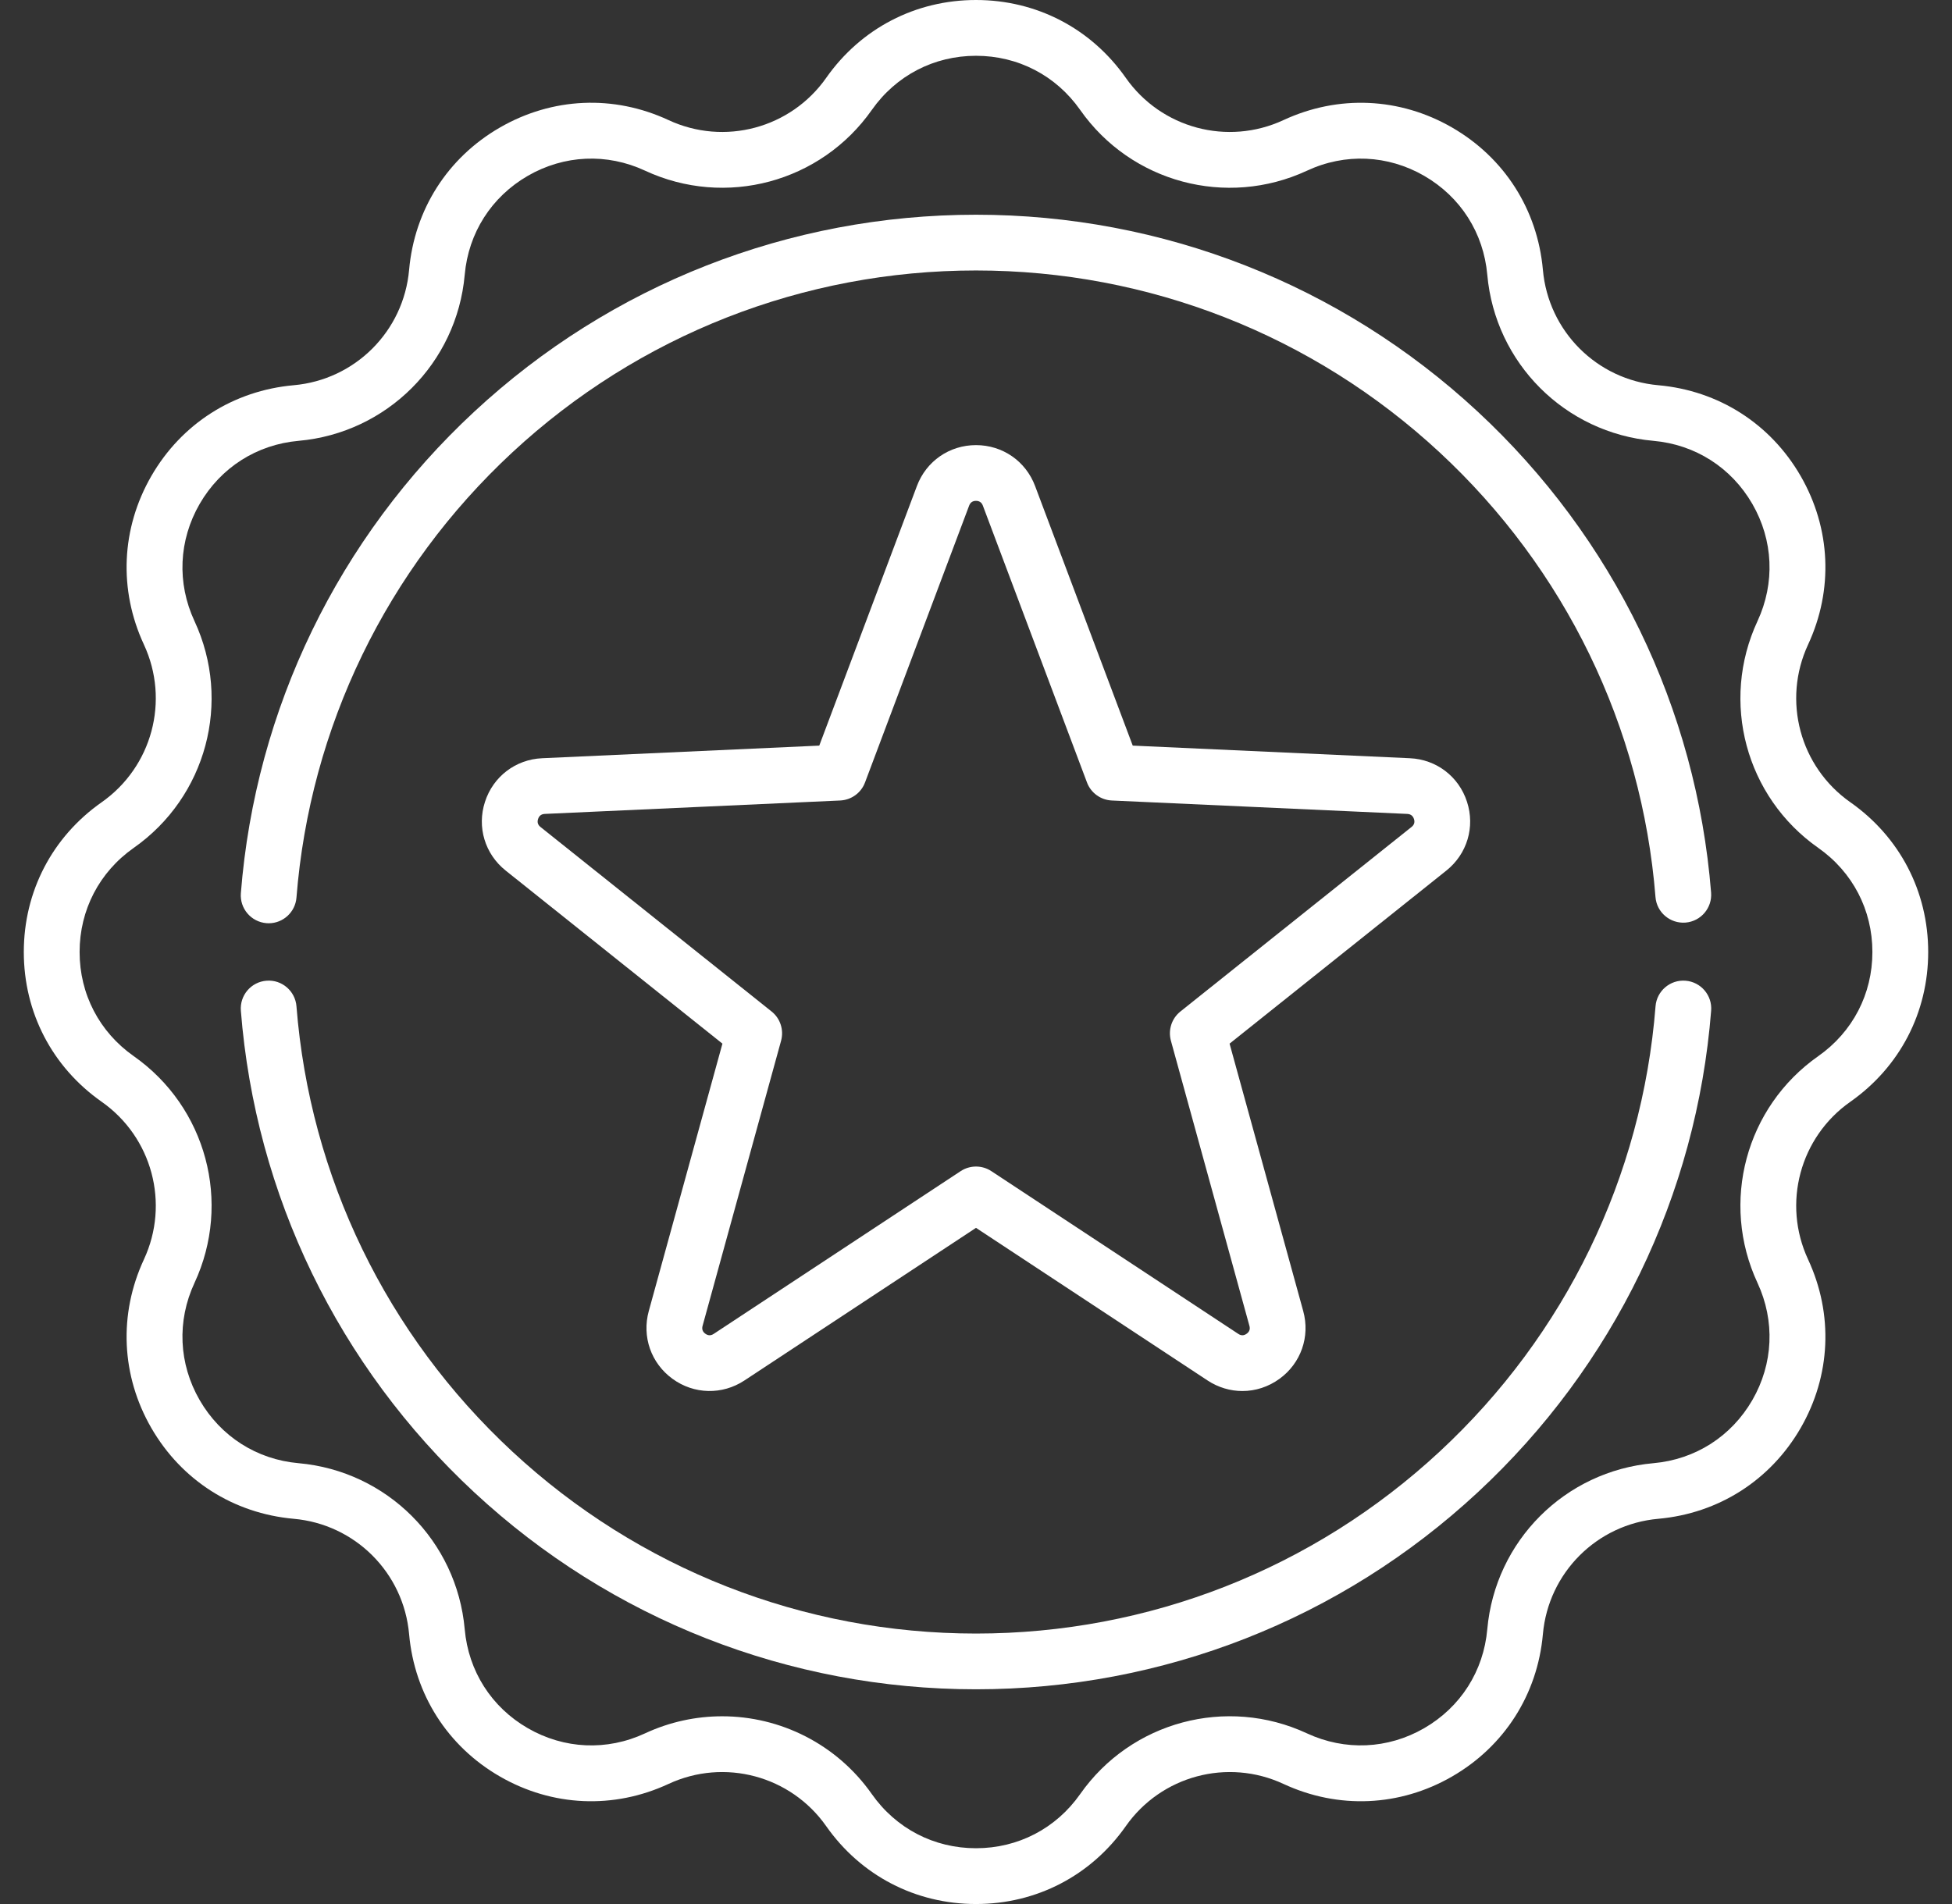 <svg width="41" height="40" viewBox="0 0 41 40" fill="none" xmlns="http://www.w3.org/2000/svg">
<rect x="0" y="0" width="41" height="40" fill="#333333" stroke="none"/>
<g clip-path="url(#clip0_72_3411)">
<path d="M38.865 16.854C37.805 16.11 37.431 14.716 37.977 13.542C38.512 12.39 38.455 11.1 37.821 10C37.186 8.9 36.096 8.206 34.832 8.093C33.541 7.979 32.521 6.959 32.407 5.668C32.294 4.404 31.599 3.314 30.5 2.679C29.401 2.045 28.11 1.988 26.958 2.523C25.783 3.069 24.39 2.695 23.646 1.635C22.916 0.596 21.77 0 20.5 0C19.23 0 18.084 0.596 17.354 1.635C16.61 2.695 15.216 3.069 14.042 2.523C12.89 1.987 11.6 2.045 10.5 2.679C9.4 3.314 8.706 4.404 8.593 5.668C8.479 6.959 7.459 7.979 6.168 8.093C4.904 8.206 3.814 8.9 3.179 10C2.545 11.1 2.488 12.39 3.023 13.542C3.569 14.717 3.195 16.11 2.135 16.854C1.096 17.584 0.5 18.73 0.5 20C0.5 21.27 1.096 22.416 2.135 23.146C3.195 23.89 3.569 25.284 3.023 26.458C2.488 27.61 2.545 28.901 3.179 30C3.814 31.099 4.904 31.794 6.168 31.907C7.459 32.021 8.479 33.041 8.593 34.332C8.706 35.596 9.4 36.686 10.5 37.321C11.6 37.955 12.89 38.012 14.042 37.477C15.217 36.931 16.61 37.305 17.354 38.365C18.084 39.404 19.23 40 20.5 40C21.77 40 22.916 39.404 23.646 38.365C24.39 37.305 25.784 36.931 26.958 37.477C28.11 38.012 29.401 37.955 30.5 37.321C31.599 36.686 32.294 35.596 32.407 34.332C32.521 33.041 33.541 32.021 34.832 31.907C36.096 31.794 37.186 31.099 37.821 30C38.455 28.901 38.512 27.61 37.977 26.458C37.431 25.283 37.805 23.89 38.865 23.146C39.904 22.416 40.5 21.27 40.5 20C40.5 18.73 39.904 17.584 38.865 16.854ZM38.192 22.187C36.666 23.257 36.129 25.262 36.915 26.952C37.286 27.752 37.247 28.65 36.806 29.414C36.364 30.178 35.607 30.661 34.728 30.739C32.871 30.904 31.404 32.371 31.239 34.228C31.161 35.107 30.678 35.864 29.914 36.306C29.15 36.747 28.252 36.786 27.452 36.415C25.762 35.629 23.757 36.166 22.687 37.692C22.179 38.414 21.383 38.828 20.5 38.828C19.617 38.828 18.821 38.414 18.313 37.692C17.573 36.638 16.388 36.056 15.168 36.056C14.623 36.056 14.07 36.172 13.548 36.415C12.748 36.787 11.85 36.747 11.086 36.306C10.322 35.865 9.839 35.107 9.761 34.228C9.596 32.371 8.128 30.904 6.272 30.739C5.393 30.662 4.636 30.178 4.194 29.414C3.753 28.65 3.713 27.753 4.085 26.952C4.871 25.262 4.334 23.258 2.808 22.187C2.086 21.679 1.672 20.883 1.672 20C1.672 19.117 2.086 18.321 2.808 17.813C4.334 16.743 4.871 14.738 4.085 13.048C3.713 12.248 3.753 11.35 4.194 10.586C4.636 9.822 5.393 9.339 6.272 9.261C8.128 9.096 9.596 7.628 9.761 5.772C9.839 4.893 10.322 4.136 11.086 3.694C11.85 3.253 12.748 3.213 13.548 3.585C15.238 4.371 17.242 3.834 18.313 2.308C18.821 1.586 19.617 1.172 20.5 1.172C21.383 1.172 22.179 1.586 22.687 2.308L23.166 1.972L22.687 2.308C23.757 3.834 25.762 4.371 27.452 3.586C28.252 3.213 29.15 3.253 29.914 3.694C30.678 4.136 31.161 4.893 31.239 5.772C31.404 7.628 32.871 9.096 34.728 9.261C35.607 9.339 36.364 9.822 36.806 10.586C37.247 11.35 37.286 12.248 36.915 13.048C36.129 14.738 36.666 16.743 38.192 17.813C38.914 18.321 39.328 19.117 39.328 20C39.328 20.883 38.914 21.679 38.192 22.187Z" fill="white"/>
<path d="M35.403 20.603C35.08 20.577 34.798 20.819 34.773 21.141C34.491 24.72 32.881 28.042 30.24 30.494C27.585 32.96 24.126 34.318 20.5 34.318C16.874 34.318 13.415 32.96 10.76 30.494C8.119 28.042 6.509 24.72 6.227 21.141C6.202 20.819 5.919 20.576 5.597 20.603C5.274 20.628 5.034 20.91 5.059 21.233C5.364 25.106 7.106 28.7 9.963 31.353C12.835 34.021 16.578 35.489 20.5 35.489C24.423 35.489 28.165 34.021 31.037 31.353C33.894 28.7 35.636 25.106 35.941 21.233C35.967 20.91 35.725 20.628 35.403 20.603Z" fill="white"/>
<path d="M5.597 19.394C5.613 19.395 5.628 19.396 5.644 19.396C5.946 19.396 6.203 19.163 6.227 18.856C6.51 15.277 8.12 11.956 10.761 9.504C13.416 7.04 16.875 5.682 20.5 5.682C24.123 5.682 27.58 7.039 30.235 9.501C32.875 11.95 34.486 15.268 34.772 18.845C34.797 19.167 35.08 19.407 35.403 19.382C35.725 19.356 35.966 19.074 35.94 18.751C35.631 14.882 33.888 11.291 31.032 8.642C28.16 5.978 24.42 4.511 20.5 4.511C16.578 4.511 12.836 5.979 9.964 8.646C7.107 11.298 5.365 14.891 5.059 18.764C5.034 19.086 5.274 19.368 5.597 19.394Z" fill="white"/>
<path d="M30.813 16.844C30.641 16.313 30.17 15.954 29.613 15.929L23.792 15.664L21.741 10.21C21.545 9.688 21.058 9.351 20.5 9.351C19.942 9.351 19.455 9.688 19.259 10.21L17.208 15.664L11.387 15.929C10.831 15.954 10.359 16.313 10.187 16.844C10.014 17.374 10.185 17.941 10.621 18.289L15.174 21.925L13.627 27.543C13.479 28.08 13.675 28.64 14.126 28.967C14.577 29.295 15.17 29.308 15.635 29.002L20.5 25.795L25.365 29.002C25.589 29.149 25.843 29.223 26.095 29.223C26.368 29.223 26.64 29.137 26.874 28.967C27.325 28.64 27.521 28.08 27.373 27.543L25.826 21.925L30.38 18.289C30.815 17.941 30.986 17.374 30.813 16.844ZM29.648 17.373L24.793 21.25C24.61 21.396 24.532 21.638 24.594 21.864L26.243 27.854C26.262 27.922 26.243 27.978 26.185 28.019C26.128 28.061 26.069 28.062 26.01 28.023L20.823 24.604C20.725 24.539 20.612 24.507 20.5 24.507C20.388 24.507 20.276 24.539 20.177 24.604L14.99 28.023C14.931 28.062 14.872 28.061 14.815 28.019C14.758 27.978 14.738 27.922 14.757 27.854L16.406 21.864C16.468 21.638 16.39 21.396 16.207 21.25L11.352 17.373C11.297 17.329 11.28 17.273 11.302 17.206C11.323 17.138 11.37 17.103 11.441 17.099L17.647 16.817C17.882 16.806 18.087 16.657 18.169 16.438L20.356 10.622C20.381 10.556 20.429 10.522 20.5 10.522C20.571 10.522 20.619 10.556 20.644 10.622L22.831 16.438C22.913 16.657 23.119 16.806 23.352 16.817L29.559 17.099C29.63 17.103 29.677 17.138 29.699 17.206C29.721 17.273 29.704 17.329 29.648 17.373Z" fill="white"/>
</g>
<defs>
<clipPath id="clip0_72_3411">
<rect width="40" height="40" fill="white" transform="translate(0.5)"/>
</clipPath>
</defs>
</svg>
